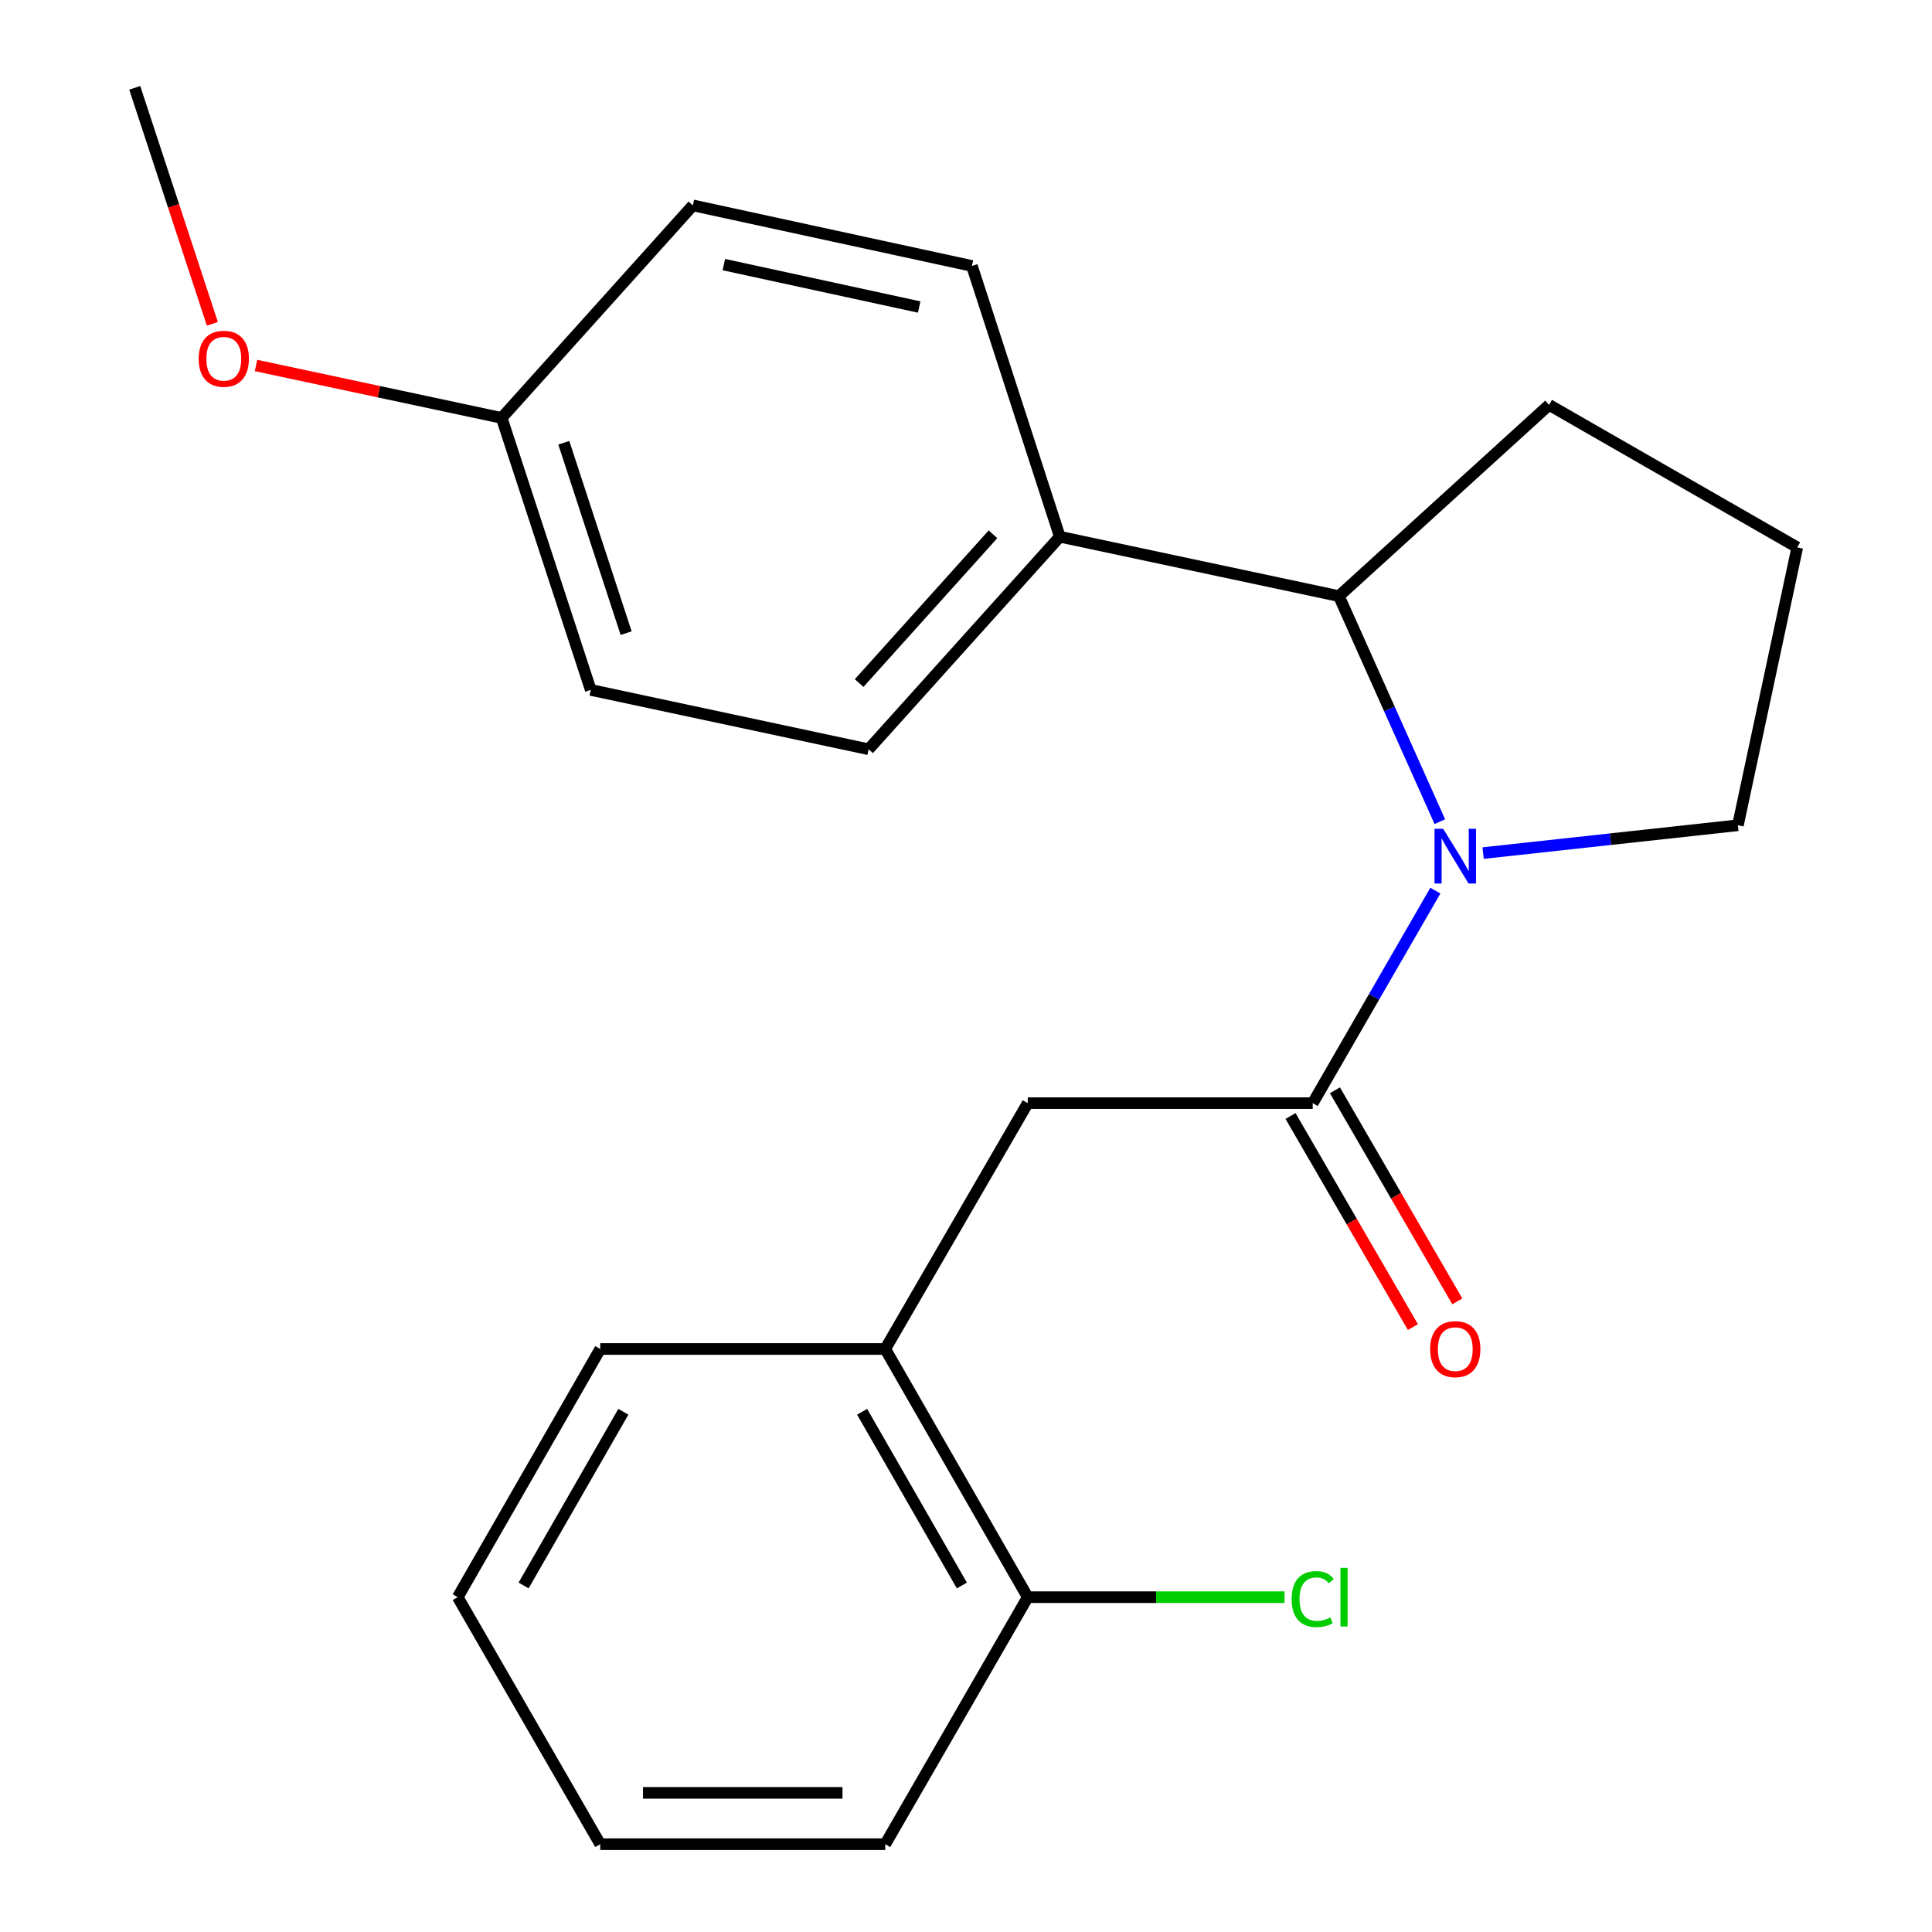 <?xml version='1.0' encoding='iso-8859-1'?>
<svg version='1.1' baseProfile='full'
              xmlns='http://www.w3.org/2000/svg'
                      xmlns:rdkit='http://www.rdkit.org/xml'
                      xmlns:xlink='http://www.w3.org/1999/xlink'
                  xml:space='preserve'
width='1000px' height='1000px' viewBox='0 0 1000 1000'>
<!-- END OF HEADER -->
<rect style='opacity:1.0;fill:#FFFFFF;stroke:none' width='1000' height='1000' x='0' y='0'> </rect>
<path class='bond-0' d='M 742.941,460.984 L 711.204,515.985' style='fill:none;fill-rule:evenodd;stroke:#0000FF;stroke-width:6px;stroke-linecap:butt;stroke-linejoin:miter;stroke-opacity:1' />
<path class='bond-0' d='M 711.204,515.985 L 679.466,570.987' style='fill:none;fill-rule:evenodd;stroke:#000000;stroke-width:6px;stroke-linecap:butt;stroke-linejoin:miter;stroke-opacity:1' />
<path class='bond-1' d='M 745.256,425.287 L 719.133,366.913' style='fill:none;fill-rule:evenodd;stroke:#0000FF;stroke-width:6px;stroke-linecap:butt;stroke-linejoin:miter;stroke-opacity:1' />
<path class='bond-1' d='M 719.133,366.913 L 693.011,308.538' style='fill:none;fill-rule:evenodd;stroke:#000000;stroke-width:6px;stroke-linecap:butt;stroke-linejoin:miter;stroke-opacity:1' />
<path class='bond-9' d='M 767.661,441.559 L 833.6,434.356' style='fill:none;fill-rule:evenodd;stroke:#0000FF;stroke-width:6px;stroke-linecap:butt;stroke-linejoin:miter;stroke-opacity:1' />
<path class='bond-9' d='M 833.6,434.356 L 899.538,427.154' style='fill:none;fill-rule:evenodd;stroke:#000000;stroke-width:6px;stroke-linecap:butt;stroke-linejoin:miter;stroke-opacity:1' />
<path class='bond-2' d='M 679.466,570.987 L 531.96,570.987' style='fill:none;fill-rule:evenodd;stroke:#000000;stroke-width:6px;stroke-linecap:butt;stroke-linejoin:miter;stroke-opacity:1' />
<path class='bond-5' d='M 667.978,577.647 L 699.648,632.273' style='fill:none;fill-rule:evenodd;stroke:#000000;stroke-width:6px;stroke-linecap:butt;stroke-linejoin:miter;stroke-opacity:1' />
<path class='bond-5' d='M 699.648,632.273 L 731.319,686.898' style='fill:none;fill-rule:evenodd;stroke:#FF0000;stroke-width:6px;stroke-linecap:butt;stroke-linejoin:miter;stroke-opacity:1' />
<path class='bond-5' d='M 690.955,564.326 L 722.625,618.951' style='fill:none;fill-rule:evenodd;stroke:#000000;stroke-width:6px;stroke-linecap:butt;stroke-linejoin:miter;stroke-opacity:1' />
<path class='bond-5' d='M 722.625,618.951 L 754.296,673.577' style='fill:none;fill-rule:evenodd;stroke:#FF0000;stroke-width:6px;stroke-linecap:butt;stroke-linejoin:miter;stroke-opacity:1' />
<path class='bond-4' d='M 693.011,308.538 L 548.559,277.803' style='fill:none;fill-rule:evenodd;stroke:#000000;stroke-width:6px;stroke-linecap:butt;stroke-linejoin:miter;stroke-opacity:1' />
<path class='bond-14' d='M 693.011,308.538 L 801.801,209.575' style='fill:none;fill-rule:evenodd;stroke:#000000;stroke-width:6px;stroke-linecap:butt;stroke-linejoin:miter;stroke-opacity:1' />
<path class='bond-3' d='M 531.96,570.987 L 458.199,698.235' style='fill:none;fill-rule:evenodd;stroke:#000000;stroke-width:6px;stroke-linecap:butt;stroke-linejoin:miter;stroke-opacity:1' />
<path class='bond-6' d='M 458.199,698.235 L 531.96,826.693' style='fill:none;fill-rule:evenodd;stroke:#000000;stroke-width:6px;stroke-linecap:butt;stroke-linejoin:miter;stroke-opacity:1' />
<path class='bond-6' d='M 446.231,730.729 L 497.863,820.649' style='fill:none;fill-rule:evenodd;stroke:#000000;stroke-width:6px;stroke-linecap:butt;stroke-linejoin:miter;stroke-opacity:1' />
<path class='bond-17' d='M 458.199,698.235 L 310.677,698.235' style='fill:none;fill-rule:evenodd;stroke:#000000;stroke-width:6px;stroke-linecap:butt;stroke-linejoin:miter;stroke-opacity:1' />
<path class='bond-7' d='M 548.559,277.803 L 449.597,387.817' style='fill:none;fill-rule:evenodd;stroke:#000000;stroke-width:6px;stroke-linecap:butt;stroke-linejoin:miter;stroke-opacity:1' />
<path class='bond-7' d='M 513.969,276.543 L 444.695,353.553' style='fill:none;fill-rule:evenodd;stroke:#000000;stroke-width:6px;stroke-linecap:butt;stroke-linejoin:miter;stroke-opacity:1' />
<path class='bond-8' d='M 548.559,277.803 L 503.069,137.659' style='fill:none;fill-rule:evenodd;stroke:#000000;stroke-width:6px;stroke-linecap:butt;stroke-linejoin:miter;stroke-opacity:1' />
<path class='bond-10' d='M 531.96,826.693 L 598.409,826.693' style='fill:none;fill-rule:evenodd;stroke:#000000;stroke-width:6px;stroke-linecap:butt;stroke-linejoin:miter;stroke-opacity:1' />
<path class='bond-10' d='M 598.409,826.693 L 664.859,826.693' style='fill:none;fill-rule:evenodd;stroke:#00CC00;stroke-width:6px;stroke-linecap:butt;stroke-linejoin:miter;stroke-opacity:1' />
<path class='bond-18' d='M 531.96,826.693 L 458.199,954.545' style='fill:none;fill-rule:evenodd;stroke:#000000;stroke-width:6px;stroke-linecap:butt;stroke-linejoin:miter;stroke-opacity:1' />
<path class='bond-12' d='M 449.597,387.817 L 305.764,357.097' style='fill:none;fill-rule:evenodd;stroke:#000000;stroke-width:6px;stroke-linecap:butt;stroke-linejoin:miter;stroke-opacity:1' />
<path class='bond-13' d='M 503.069,137.659 L 358.631,106.305' style='fill:none;fill-rule:evenodd;stroke:#000000;stroke-width:6px;stroke-linecap:butt;stroke-linejoin:miter;stroke-opacity:1' />
<path class='bond-13' d='M 475.769,158.911 L 374.663,136.962' style='fill:none;fill-rule:evenodd;stroke:#000000;stroke-width:6px;stroke-linecap:butt;stroke-linejoin:miter;stroke-opacity:1' />
<path class='bond-16' d='M 899.538,427.154 L 930.259,283.336' style='fill:none;fill-rule:evenodd;stroke:#000000;stroke-width:6px;stroke-linecap:butt;stroke-linejoin:miter;stroke-opacity:1' />
<path class='bond-11' d='M 259.669,216.319 L 358.631,106.305' style='fill:none;fill-rule:evenodd;stroke:#000000;stroke-width:6px;stroke-linecap:butt;stroke-linejoin:miter;stroke-opacity:1' />
<path class='bond-15' d='M 259.669,216.319 L 196.091,202.746' style='fill:none;fill-rule:evenodd;stroke:#000000;stroke-width:6px;stroke-linecap:butt;stroke-linejoin:miter;stroke-opacity:1' />
<path class='bond-15' d='M 196.091,202.746 L 132.513,189.173' style='fill:none;fill-rule:evenodd;stroke:#FF0000;stroke-width:6px;stroke-linecap:butt;stroke-linejoin:miter;stroke-opacity:1' />
<path class='bond-23' d='M 259.669,216.319 L 305.764,357.097' style='fill:none;fill-rule:evenodd;stroke:#000000;stroke-width:6px;stroke-linecap:butt;stroke-linejoin:miter;stroke-opacity:1' />
<path class='bond-23' d='M 291.824,229.171 L 324.09,327.716' style='fill:none;fill-rule:evenodd;stroke:#000000;stroke-width:6px;stroke-linecap:butt;stroke-linejoin:miter;stroke-opacity:1' />
<path class='bond-22' d='M 801.801,209.575 L 930.259,283.336' style='fill:none;fill-rule:evenodd;stroke:#000000;stroke-width:6px;stroke-linecap:butt;stroke-linejoin:miter;stroke-opacity:1' />
<path class='bond-19' d='M 109.914,167.605 L 89.828,106.53' style='fill:none;fill-rule:evenodd;stroke:#FF0000;stroke-width:6px;stroke-linecap:butt;stroke-linejoin:miter;stroke-opacity:1' />
<path class='bond-19' d='M 89.828,106.53 L 69.741,45.455' style='fill:none;fill-rule:evenodd;stroke:#000000;stroke-width:6px;stroke-linecap:butt;stroke-linejoin:miter;stroke-opacity:1' />
<path class='bond-20' d='M 310.677,698.235 L 236.917,826.693' style='fill:none;fill-rule:evenodd;stroke:#000000;stroke-width:6px;stroke-linecap:butt;stroke-linejoin:miter;stroke-opacity:1' />
<path class='bond-20' d='M 322.646,730.729 L 271.013,820.649' style='fill:none;fill-rule:evenodd;stroke:#000000;stroke-width:6px;stroke-linecap:butt;stroke-linejoin:miter;stroke-opacity:1' />
<path class='bond-24' d='M 458.199,954.545 L 310.677,954.545' style='fill:none;fill-rule:evenodd;stroke:#000000;stroke-width:6px;stroke-linecap:butt;stroke-linejoin:miter;stroke-opacity:1' />
<path class='bond-24' d='M 436.071,927.986 L 332.806,927.986' style='fill:none;fill-rule:evenodd;stroke:#000000;stroke-width:6px;stroke-linecap:butt;stroke-linejoin:miter;stroke-opacity:1' />
<path class='bond-21' d='M 236.917,826.693 L 310.677,954.545' style='fill:none;fill-rule:evenodd;stroke:#000000;stroke-width:6px;stroke-linecap:butt;stroke-linejoin:miter;stroke-opacity:1' />
<path  class='atom-0' d='M 746.982 428.974
L 756.262 443.974
Q 757.182 445.454, 758.662 448.134
Q 760.142 450.814, 760.222 450.974
L 760.222 428.974
L 763.982 428.974
L 763.982 457.294
L 760.102 457.294
L 750.142 440.894
Q 748.982 438.974, 747.742 436.774
Q 746.542 434.574, 746.182 433.894
L 746.182 457.294
L 742.502 457.294
L 742.502 428.974
L 746.982 428.974
' fill='#0000FF'/>
<path  class='atom-6' d='M 740.242 698.315
Q 740.242 691.515, 743.602 687.715
Q 746.962 683.915, 753.242 683.915
Q 759.522 683.915, 762.882 687.715
Q 766.242 691.515, 766.242 698.315
Q 766.242 705.195, 762.842 709.115
Q 759.442 712.995, 753.242 712.995
Q 747.002 712.995, 743.602 709.115
Q 740.242 705.235, 740.242 698.315
M 753.242 709.795
Q 757.562 709.795, 759.882 706.915
Q 762.242 703.995, 762.242 698.315
Q 762.242 692.755, 759.882 689.955
Q 757.562 687.115, 753.242 687.115
Q 748.922 687.115, 746.562 689.915
Q 744.242 692.715, 744.242 698.315
Q 744.242 704.035, 746.562 706.915
Q 748.922 709.795, 753.242 709.795
' fill='#FF0000'/>
<path  class='atom-11' d='M 668.546 827.673
Q 668.546 820.633, 671.826 816.953
Q 675.146 813.233, 681.426 813.233
Q 687.266 813.233, 690.386 817.353
L 687.746 819.513
Q 685.466 816.513, 681.426 816.513
Q 677.146 816.513, 674.866 819.393
Q 672.626 822.233, 672.626 827.673
Q 672.626 833.273, 674.946 836.153
Q 677.306 839.033, 681.866 839.033
Q 684.986 839.033, 688.626 837.153
L 689.746 840.153
Q 688.266 841.113, 686.026 841.673
Q 683.786 842.233, 681.306 842.233
Q 675.146 842.233, 671.826 838.473
Q 668.546 834.713, 668.546 827.673
' fill='#00CC00'/>
<path  class='atom-11' d='M 693.826 811.513
L 697.506 811.513
L 697.506 841.873
L 693.826 841.873
L 693.826 811.513
' fill='#00CC00'/>
<path  class='atom-16' d='M 102.836 185.693
Q 102.836 178.893, 106.196 175.093
Q 109.556 171.293, 115.836 171.293
Q 122.116 171.293, 125.476 175.093
Q 128.836 178.893, 128.836 185.693
Q 128.836 192.573, 125.436 196.493
Q 122.036 200.373, 115.836 200.373
Q 109.596 200.373, 106.196 196.493
Q 102.836 192.613, 102.836 185.693
M 115.836 197.173
Q 120.156 197.173, 122.476 194.293
Q 124.836 191.373, 124.836 185.693
Q 124.836 180.133, 122.476 177.333
Q 120.156 174.493, 115.836 174.493
Q 111.516 174.493, 109.156 177.293
Q 106.836 180.093, 106.836 185.693
Q 106.836 191.413, 109.156 194.293
Q 111.516 197.173, 115.836 197.173
' fill='#FF0000'/>
</svg>
